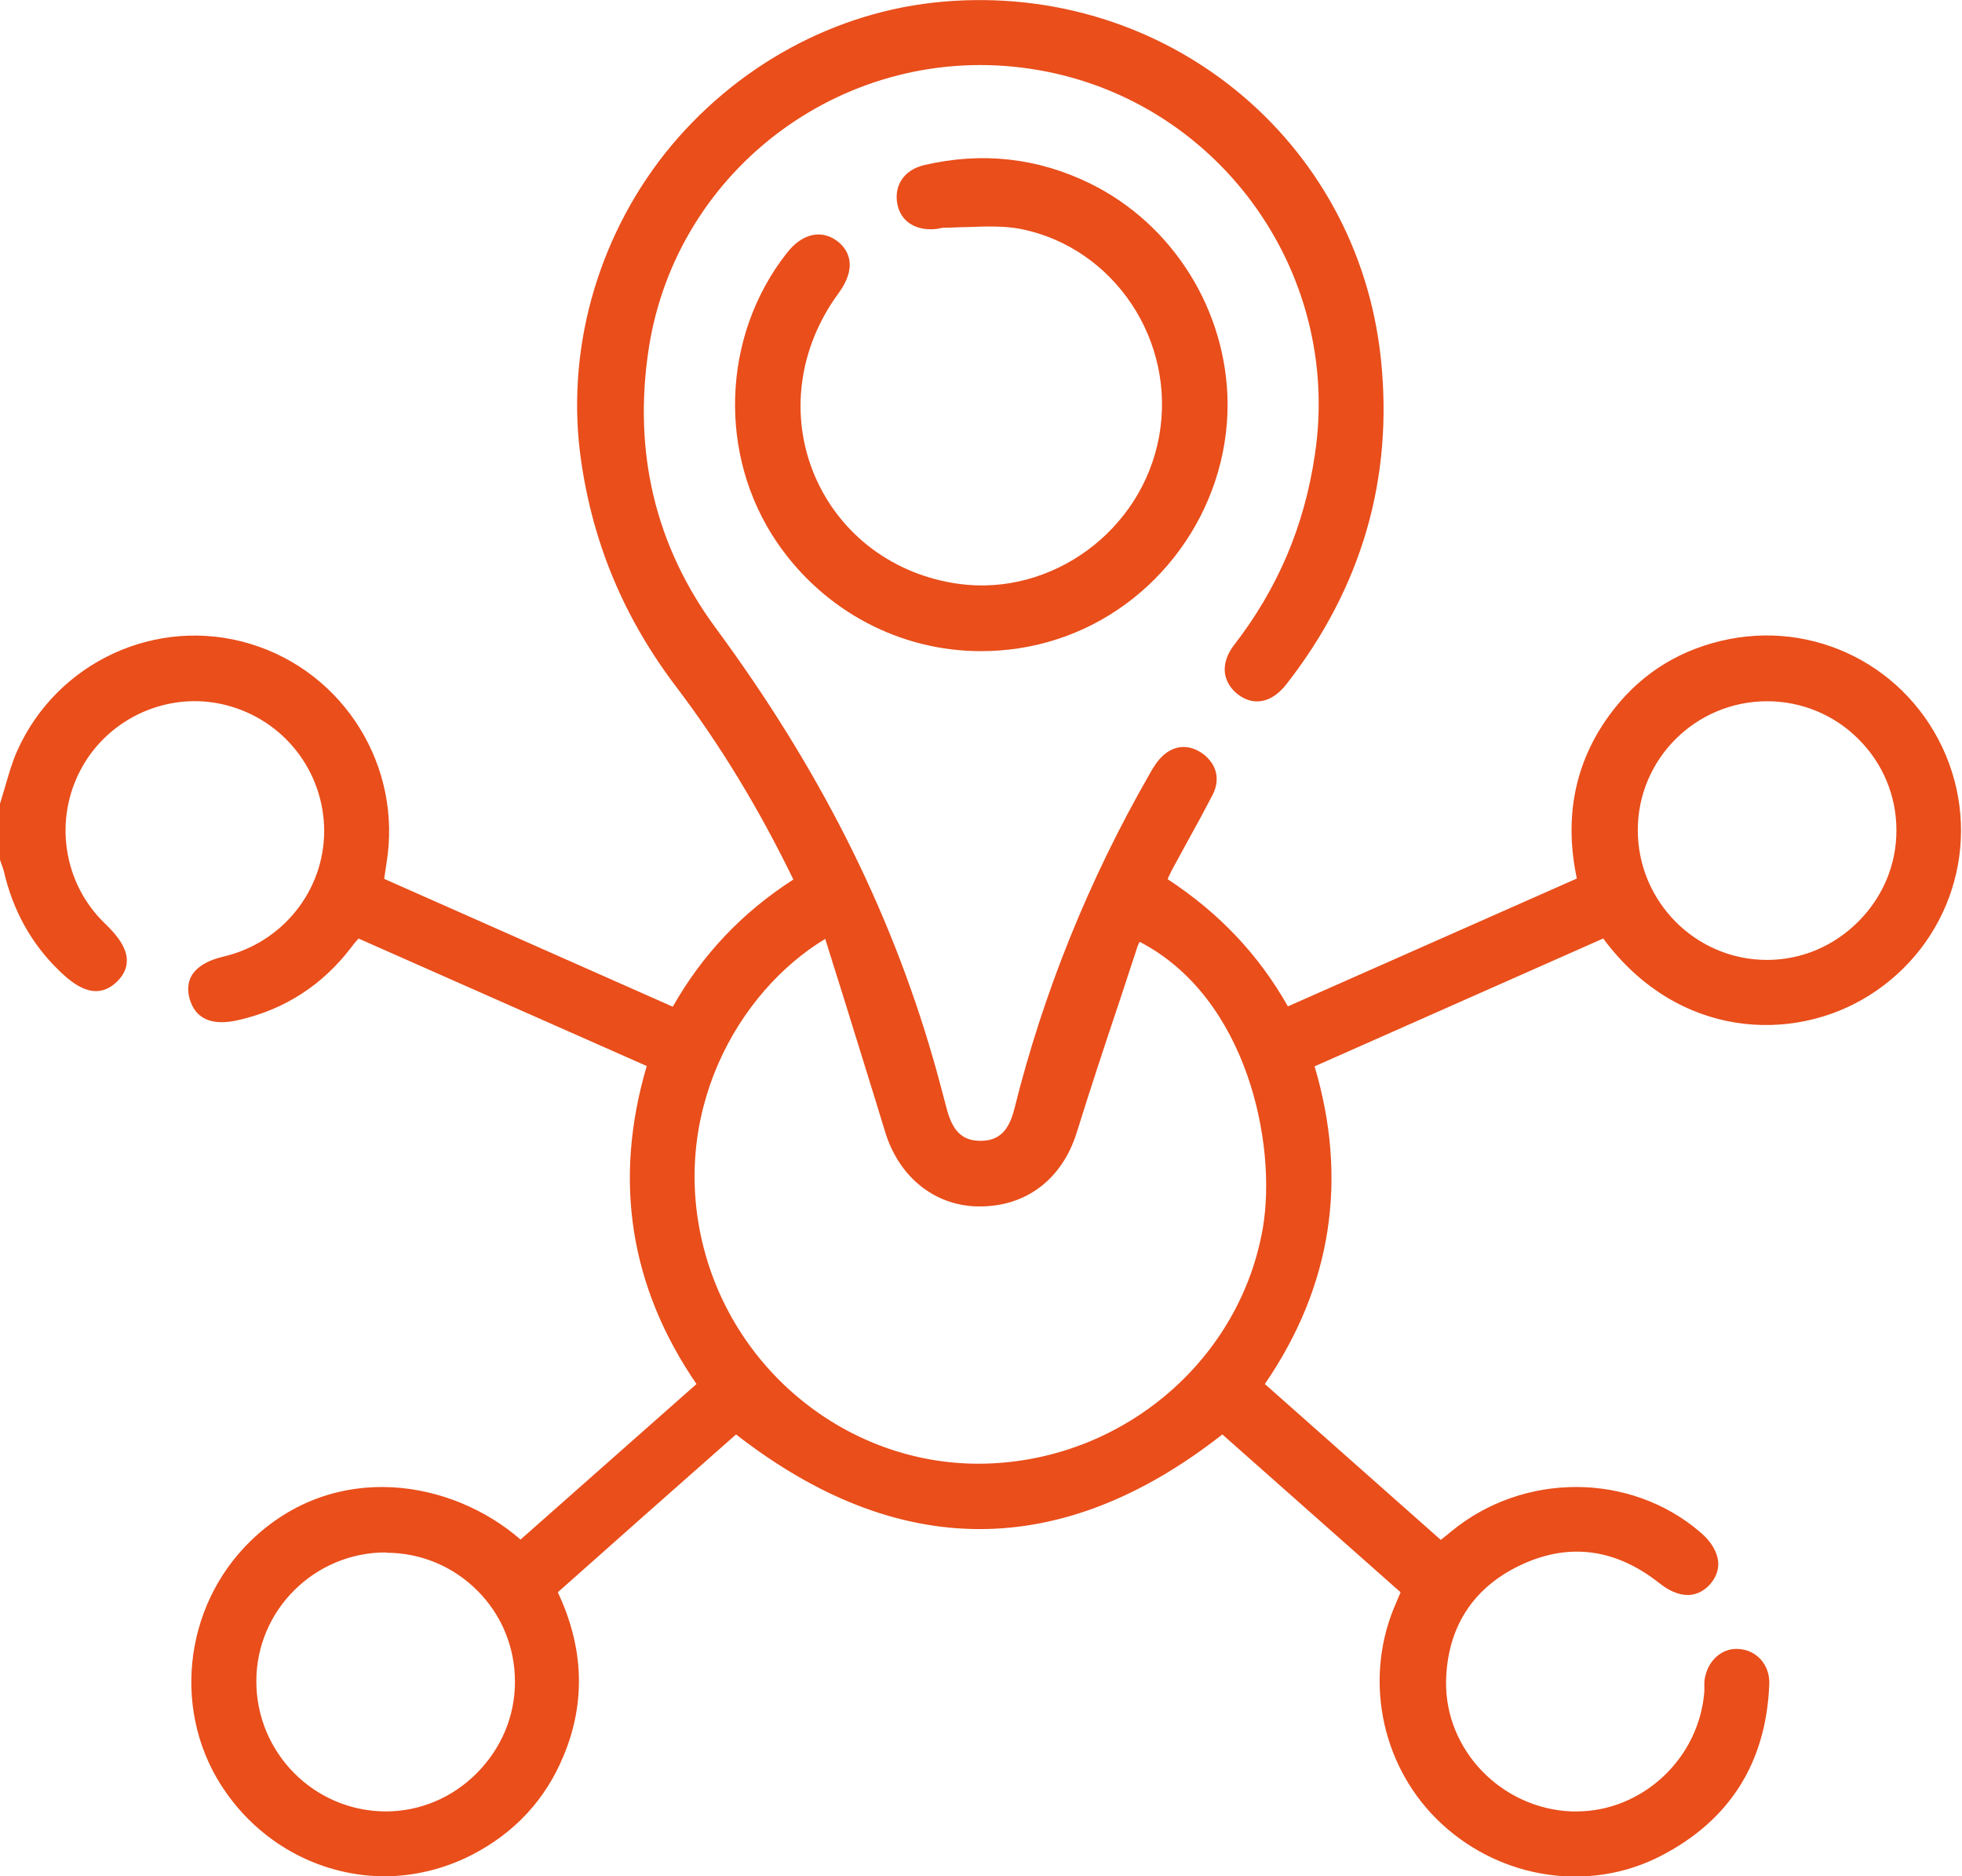 <svg xmlns="http://www.w3.org/2000/svg" id="Livello_2" data-name="Livello 2" viewBox="0 0 59.55 56.94"><defs><style>      .cls-1 {        fill: #e94e1b;      }    </style></defs><g id="Livello_1-2" data-name="Livello 1"><g><g><path class="cls-1" d="M.12,24.41c.17-.53,.29-1.08,.52-1.58,1.19-2.66,4.16-4.02,6.93-3.18,2.81,.85,4.52,3.62,4.04,6.52-.03,.17-.05,.34-.08,.57,2.97,1.31,5.94,2.63,8.95,3.96,.92-1.65,2.17-2.97,3.77-3.97-1.03-2.13-2.21-4.12-3.61-5.96-1.53-2.03-2.5-4.26-2.87-6.79C16.79,7.18,21.81,.77,28.64,.17c6.63-.58,12.44,4.12,13.15,10.71,.39,3.63-.59,6.92-2.85,9.8-.39,.5-.87,.6-1.3,.28-.42-.32-.47-.82-.08-1.33,1.34-1.73,2.15-3.67,2.48-5.84,.85-5.64-3.08-10.99-8.73-11.84-5.59-.84-10.89,3.01-11.74,8.59-.48,3.11,.17,6.01,2.05,8.55,2.94,3.98,5.21,8.28,6.59,13.04,.14,.5,.27,1,.41,1.51,.2,.75,.55,1.08,1.15,1.08,.61,0,.97-.32,1.16-1.07,.89-3.56,2.25-6.92,4.08-10.1,.11-.2,.23-.41,.4-.56,.33-.29,.72-.29,1.06-.02,.36,.29,.45,.67,.24,1.09-.4,.77-.82,1.53-1.23,2.29-.05,.1-.09,.21-.16,.37,1.56,1.01,2.83,2.3,3.75,3.98,3-1.33,5.97-2.64,8.97-3.97-.41-1.8-.15-3.44,.92-4.92,.83-1.16,1.95-1.91,3.34-2.24,2.76-.67,5.59,.78,6.69,3.4,1.1,2.62,.12,5.63-2.28,7.14-2.26,1.42-5.75,1.29-7.97-1.78-2.96,1.31-5.93,2.62-8.95,3.96,1.07,3.48,.58,6.71-1.52,9.73,1.83,1.62,3.65,3.23,5.5,4.87,.14-.11,.27-.21,.4-.31,2.15-1.78,5.32-1.77,7.41,.02,.54,.46,.64,.98,.28,1.39-.35,.4-.83,.38-1.38-.05-1.35-1.07-2.84-1.29-4.39-.54-1.48,.72-2.25,1.97-2.28,3.62-.03,2.18,1.72,3.98,3.92,4.07,2.12,.09,4.01-1.61,4.17-3.76,0-.1,0-.19,.01-.29,.05-.53,.42-.89,.9-.87,.48,.02,.85,.4,.83,.93-.09,2.32-1.16,4.05-3.22,5.12-2.14,1.1-4.72,.7-6.51-.95-1.75-1.62-2.32-4.15-1.44-6.37,.07-.18,.15-.35,.25-.59-1.84-1.63-3.7-3.28-5.56-4.92-4.91,3.9-9.8,3.91-14.77,0-1.82,1.61-3.68,3.26-5.56,4.92,.79,1.63,.91,3.27,.22,4.94-.54,1.32-1.46,2.3-2.73,2.95-2.56,1.31-5.68,.53-7.36-1.84-1.64-2.32-1.31-5.53,.75-7.5,1.93-1.85,5.37-2.39,8.08,.05,1.82-1.61,3.65-3.23,5.51-4.87-2.09-3-2.59-6.23-1.52-9.74-2.99-1.32-5.94-2.63-8.93-3.95-.1,.11-.2,.22-.29,.34-.85,1.12-1.96,1.84-3.33,2.15-.76,.18-1.21,0-1.36-.57-.15-.55,.18-.93,.95-1.11,1.86-.44,3.15-2.04,3.16-3.93,0-1.89-1.26-3.51-3.11-3.96-1.76-.43-3.61,.38-4.49,1.97-.89,1.61-.58,3.62,.75,4.89,.67,.64,.79,1.13,.36,1.55-.44,.43-.92,.33-1.6-.33-.84-.82-1.37-1.8-1.63-2.94-.03-.13-.08-.25-.12-.37,0-.54,0-1.08,0-1.62Zm25,3.89c-2.85,1.63-4.97,5.53-3.86,9.68,1.06,3.97,4.79,6.73,8.82,6.55,4.18-.19,7.69-3.25,8.38-7.26,.75-4.34-1.82-7.84-3.92-8.88-.05,.11-.1,.21-.14,.32-.62,1.86-1.25,3.72-1.84,5.59-.43,1.37-1.51,2.2-2.92,2.16-1.27-.04-2.27-.89-2.66-2.19-.6-1.99-1.23-3.96-1.86-5.98Zm-13.41,18.68c-2.24,0-4.06,1.8-4.06,4.03,0,2.22,1.82,4.06,4.04,4.07,2.22,0,4.06-1.83,4.06-4.05,0-2.23-1.8-4.05-4.04-4.05ZM57.69,25.19c0-2.23-1.81-4.04-4.05-4.04-2.24,0-4.05,1.8-4.06,4.04,0,2.22,1.83,4.06,4.05,4.06,2.22,0,4.05-1.84,4.06-4.06Z"></path><path class="cls-1" d="M11.7,56.94c-1.86,0-3.67-.89-4.83-2.53-1.67-2.35-1.34-5.65,.76-7.67,2.54-2.44,6.08-1.84,8.17-.02l5.34-4.72c-2.03-2.96-2.53-6.2-1.51-9.65l-8.75-3.87-.03,.04c-.07,.07-.13,.15-.19,.23-.87,1.14-2.01,1.88-3.4,2.2-.83,.2-1.34-.03-1.51-.66-.07-.26-.04-.5,.07-.69,.16-.26,.48-.46,.96-.57,1.79-.42,3.05-1.99,3.06-3.8,0-1.82-1.23-3.4-3.01-3.84-1.7-.42-3.5,.37-4.35,1.91-.86,1.56-.57,3.51,.72,4.74,.44,.42,.65,.78,.65,1.11,0,.23-.1,.44-.29,.63-.63,.62-1.28,.15-1.77-.33-.84-.81-1.4-1.83-1.67-3-.02-.08-.05-.16-.08-.24-.01-.04-.03-.08-.04-.12v-.04s0-1.66,0-1.66c.05-.16,.1-.33,.15-.5,.11-.37,.21-.74,.37-1.1,1.21-2.71,4.25-4.11,7.08-3.25,2.84,.86,4.62,3.72,4.13,6.66-.02,.11-.03,.22-.05,.34l-.02,.13,8.76,3.88c.91-1.6,2.11-2.86,3.66-3.86-1.07-2.2-2.24-4.11-3.55-5.84-1.58-2.08-2.52-4.32-2.89-6.85-.48-3.28,.45-6.69,2.54-9.34C22.29,2.01,25.36,.33,28.63,.05c6.72-.58,12.57,4.17,13.28,10.82,.39,3.64-.58,6.97-2.87,9.9-.44,.56-.99,.67-1.47,.3-.22-.17-.35-.39-.39-.63-.04-.28,.06-.59,.28-.87,1.32-1.71,2.13-3.6,2.45-5.78,.84-5.61-3.03-10.86-8.62-11.7-5.55-.84-10.75,2.97-11.6,8.49-.48,3.14,.2,5.98,2.02,8.46,3.13,4.24,5.29,8.51,6.61,13.08,.13,.44,.24,.88,.36,1.32l.05,.19c.18,.7,.48,.99,1.03,.99h0c.55,0,.86-.29,1.03-.98,.88-3.53,2.26-6.94,4.09-10.13,.12-.22,.25-.43,.43-.59,.37-.33,.82-.33,1.22-.03,.41,.32,.51,.78,.27,1.24-.26,.5-.53,1-.81,1.5-.14,.26-.29,.53-.43,.79-.03,.06-.06,.13-.1,.21l-.02,.05c1.57,1.03,2.76,2.29,3.65,3.86l8.77-3.88c-.39-1.83-.07-3.49,.96-4.92,.85-1.18,1.99-1.95,3.41-2.29,2.83-.68,5.7,.78,6.83,3.47,1.12,2.68,.14,5.74-2.33,7.29-2.31,1.45-5.81,1.32-8.07-1.73l-8.76,3.88c1.02,3.44,.52,6.68-1.51,9.64l5.34,4.73,.05-.04c.09-.07,.18-.14,.26-.21,2.19-1.81,5.44-1.81,7.57,.02,.33,.28,.51,.59,.54,.9,.02,.24-.07,.47-.24,.67-.23,.26-.74,.61-1.55-.03-1.34-1.06-2.78-1.24-4.26-.52-1.42,.69-2.18,1.9-2.21,3.51-.03,2.08,1.68,3.85,3.8,3.94,.05,0,.1,0,.16,0,2,0,3.73-1.61,3.88-3.65,0-.04,0-.08,0-.12,0-.06,0-.11,0-.17,.06-.59,.5-1.02,1.02-.99,.56,.02,.97,.48,.95,1.06-.09,2.39-1.2,4.14-3.29,5.22-2.15,1.11-4.82,.72-6.65-.97-1.78-1.64-2.37-4.26-1.47-6.51,.05-.12,.1-.24,.16-.38l.06-.14-5.41-4.79c-4.88,3.83-9.84,3.83-14.76,0-1.78,1.57-3.59,3.17-5.41,4.79,.79,1.67,.85,3.34,.18,4.95-.55,1.34-1.49,2.35-2.79,3.02-.86,.44-1.78,.65-2.68,.65Zm-.11-11.56c-1.31,0-2.65,.46-3.79,1.54-2.01,1.93-2.33,5.09-.73,7.34,1.65,2.33,4.68,3.09,7.2,1.8,1.24-.64,2.14-1.61,2.67-2.89,.65-1.57,.58-3.2-.22-4.83l-.04-.09,.07-.06c1.88-1.66,3.74-3.3,5.56-4.92l.08-.07,.08,.06c4.94,3.88,9.72,3.89,14.62,0l.08-.07,.08,.07,5.63,4.98-.13,.3c-.06,.14-.11,.25-.16,.37-.86,2.16-.3,4.66,1.41,6.23,1.75,1.62,4.31,1.99,6.36,.93,2-1.04,3.06-2.72,3.15-5.01,.02-.45-.28-.78-.71-.8-.4-.02-.72,.3-.77,.76,0,.05,0,.1,0,.15,0,.05,0,.09,0,.14-.16,2.17-2,3.88-4.13,3.88-.06,0-.11,0-.17,0-2.26-.09-4.08-1.98-4.04-4.19,.03-1.71,.84-3,2.35-3.73,1.56-.75,3.12-.56,4.52,.55,.49,.39,.9,.41,1.21,.07,.13-.15,.19-.31,.18-.49-.02-.24-.17-.49-.45-.73-2.04-1.75-5.15-1.75-7.25-.02-.09,.07-.18,.14-.27,.21l-.21,.17-1.99-1.76-3.67-3.25,.06-.09c2.08-2.99,2.57-6.14,1.51-9.62l-.03-.11,9.14-4.05,.06,.08c2.17,3,5.56,3.15,7.8,1.75,2.37-1.49,3.31-4.42,2.23-6.99-1.08-2.58-3.83-3.98-6.54-3.33-1.36,.33-2.46,1.07-3.27,2.19-1.02,1.42-1.32,3-.9,4.82l.02,.1-9.17,4.06-.05-.1c-.88-1.61-2.1-2.89-3.71-3.93l-.09-.06,.11-.24c.04-.09,.07-.16,.11-.23,.14-.26,.29-.53,.43-.79,.27-.5,.54-1,.8-1.5,.19-.36,.12-.68-.2-.93-.3-.24-.62-.23-.9,.02-.15,.13-.26,.33-.37,.52-1.83,3.18-3.2,6.57-4.07,10.08-.2,.8-.6,1.17-1.28,1.17h0c-.67,0-1.06-.36-1.28-1.18l-.05-.19c-.11-.44-.23-.88-.35-1.31-1.31-4.54-3.46-8.79-6.57-13-1.87-2.53-2.56-5.44-2.07-8.64,.87-5.65,6.2-9.56,11.89-8.7,5.73,.87,9.69,6.24,8.83,11.99-.33,2.22-1.15,4.15-2.5,5.9-.18,.23-.26,.47-.23,.69,.02,.18,.12,.34,.29,.46,.37,.28,.77,.19,1.12-.26,2.26-2.88,3.21-6.15,2.82-9.71C40.97,4.38,35.26-.28,28.65,.3c-3.21,.28-6.21,1.92-8.25,4.5-2.06,2.6-2.96,5.93-2.49,9.15,.36,2.48,1.29,4.68,2.84,6.73,1.34,1.77,2.53,3.73,3.62,5.99l.05,.1-.09,.06c-1.59,1-2.81,2.29-3.73,3.93l-.06,.1-2.21-.98-6.93-3.07,.04-.32c.02-.13,.03-.24,.05-.35,.47-2.86-1.19-5.55-3.96-6.38-2.72-.82-5.63,.52-6.78,3.11-.15,.34-.26,.71-.36,1.06-.05,.16-.09,.32-.14,.48v1.58s.02,.06,.03,.1c.03,.09,.06,.18,.08,.27,.26,1.13,.8,2.1,1.6,2.88,.78,.76,1.14,.61,1.42,.33,.15-.14,.22-.29,.21-.45,0-.26-.19-.56-.57-.93-1.37-1.31-1.69-3.38-.77-5.04,.91-1.64,2.81-2.48,4.63-2.03,1.9,.46,3.21,2.14,3.21,4.08,0,1.93-1.35,3.6-3.26,4.05-.41,.1-.69,.25-.81,.45-.08,.14-.1,.3-.05,.5,.08,.31,.29,.69,1.21,.48,1.33-.31,2.42-1.02,3.26-2.11,.06-.08,.13-.16,.21-.24l.15-.17,9.12,4.03-.03,.11c-1.07,3.49-.58,6.64,1.5,9.63l.06,.09-5.67,5.02-.08-.07c-1.08-.97-2.58-1.6-4.12-1.6Zm.12,9.83h-.01c-2.3,0-4.17-1.89-4.17-4.2,0-2.29,1.88-4.16,4.18-4.16h0c1.12,0,2.17,.44,2.95,1.23,.79,.79,1.22,1.84,1.22,2.95,0,1.11-.44,2.16-1.24,2.95-.79,.79-1.83,1.22-2.93,1.22Zm0-8.1c-2.16,0-3.93,1.75-3.93,3.91,0,2.17,1.75,3.94,3.92,3.95h.01c1.03,0,2.01-.41,2.75-1.15,.75-.75,1.17-1.73,1.17-2.78,0-1.05-.4-2.03-1.14-2.77-.74-.74-1.72-1.15-2.77-1.15h0Zm17.99-2.44c-3.96,0-7.52-2.74-8.56-6.65-1.15-4.31,1.1-8.21,3.92-9.82l.14-.08,.05,.15c.19,.62,.38,1.23,.58,1.84,.43,1.36,.87,2.76,1.28,4.14,.38,1.26,1.35,2.06,2.54,2.1,.03,0,.07,0,.1,0,1.29,0,2.29-.77,2.7-2.07,.42-1.35,.88-2.7,1.31-4.02,.17-.53,.35-1.05,.52-1.58,.03-.08,.06-.16,.1-.23l.1-.21,.12,.06c1.16,.57,2.32,1.79,3.08,3.25,.65,1.24,1.34,3.25,.91,5.76-.7,4.08-4.27,7.17-8.5,7.36-.13,0-.26,0-.38,0Zm-4.65-16.18c-2.67,1.61-4.77,5.34-3.67,9.46,1.05,3.92,4.69,6.64,8.69,6.46,4.11-.18,7.58-3.19,8.26-7.15,.43-2.52-.46-6.98-3.74-8.68-.03,.06-.06,.12-.08,.19-.17,.53-.35,1.05-.52,1.58-.44,1.31-.89,2.67-1.31,4.02-.44,1.41-1.53,2.24-2.93,2.24-.04,0-.07,0-.11,0-1.3-.04-2.37-.91-2.78-2.28-.42-1.38-.86-2.78-1.28-4.14-.18-.56-.35-1.12-.53-1.69Zm28.59,.89h0c-2.3,0-4.17-1.88-4.17-4.19,0-2.3,1.88-4.16,4.18-4.16h0c1.12,0,2.17,.43,2.95,1.22s1.22,1.83,1.22,2.95h0c0,1.11-.44,2.16-1.23,2.95-.79,.79-1.84,1.23-2.94,1.23Zm0-8.1c-2.17,0-3.93,1.75-3.93,3.91,0,2.17,1.76,3.94,3.92,3.94h0c1.04,0,2.02-.41,2.77-1.16,.75-.75,1.16-1.73,1.16-2.77,0-1.05-.41-2.03-1.15-2.77-.74-.74-1.73-1.15-2.78-1.15h0Z"></path></g><g><path class="cls-1" d="M37.13,12.25c.01,3.19-2.09,6.08-5.12,7.04-3.1,.98-6.46-.19-8.31-2.89-1.79-2.61-1.67-6.15,.29-8.65,.42-.53,.91-.66,1.34-.35,.45,.32,.46,.84,.03,1.42-2.63,3.57-.62,8.43,3.75,9.02,2.91,.39,5.68-1.65,6.21-4.57,.53-2.93-1.38-5.86-4.29-6.45-.76-.15-1.56-.04-2.35-.04-.1,0-.19,.03-.29,.04-.56,.05-.96-.21-1.04-.68-.08-.49,.18-.88,.73-1.01,1.71-.4,3.37-.23,4.96,.55,2.5,1.23,4.09,3.79,4.1,6.57Z"></path><path class="cls-1" d="M29.77,19.76c-2.42,0-4.74-1.19-6.18-3.29-1.81-2.65-1.69-6.27,.29-8.79,.46-.59,1.03-.72,1.51-.38,.22,.16,.35,.36,.39,.6,.05,.3-.07,.65-.33,1-1.22,1.66-1.49,3.73-.72,5.54,.76,1.78,2.39,3.01,4.38,3.28,2.82,.38,5.55-1.62,6.07-4.47,.53-2.9-1.36-5.73-4.19-6.3-.51-.1-1.06-.08-1.59-.06-.24,0-.48,.02-.73,.02h0s-.09,0-.14,.02c-.04,0-.09,.02-.13,.02-.62,.06-1.08-.24-1.17-.79-.09-.56,.23-1.01,.82-1.15,1.76-.41,3.45-.22,5.04,.56,2.52,1.24,4.15,3.86,4.17,6.68h0c.01,3.24-2.13,6.18-5.21,7.16-.75,.24-1.52,.35-2.27,.35Zm-4.93-12.4c-.33,0-.6,.27-.76,.47-1.92,2.44-2.04,5.94-.28,8.5,1.83,2.67,5.11,3.81,8.17,2.84,2.98-.94,5.05-3.79,5.04-6.92-.01-2.73-1.59-5.26-4.03-6.46-1.53-.76-3.17-.94-4.87-.54-.47,.11-.71,.43-.63,.87,.07,.41,.4,.63,.9,.58,.04,0,.07-.01,.11-.02,.06-.01,.12-.02,.19-.02,.23,0,.48,0,.72-.02,.55-.02,1.11-.04,1.65,.06,2.97,.6,4.94,3.55,4.39,6.59-.54,2.98-3.39,5.07-6.35,4.67-2.08-.28-3.79-1.56-4.58-3.43-.8-1.9-.52-4.06,.75-5.79,.22-.3,.32-.58,.28-.81-.03-.17-.12-.31-.29-.43-.14-.1-.28-.14-.4-.14Z"></path></g></g></g></svg>